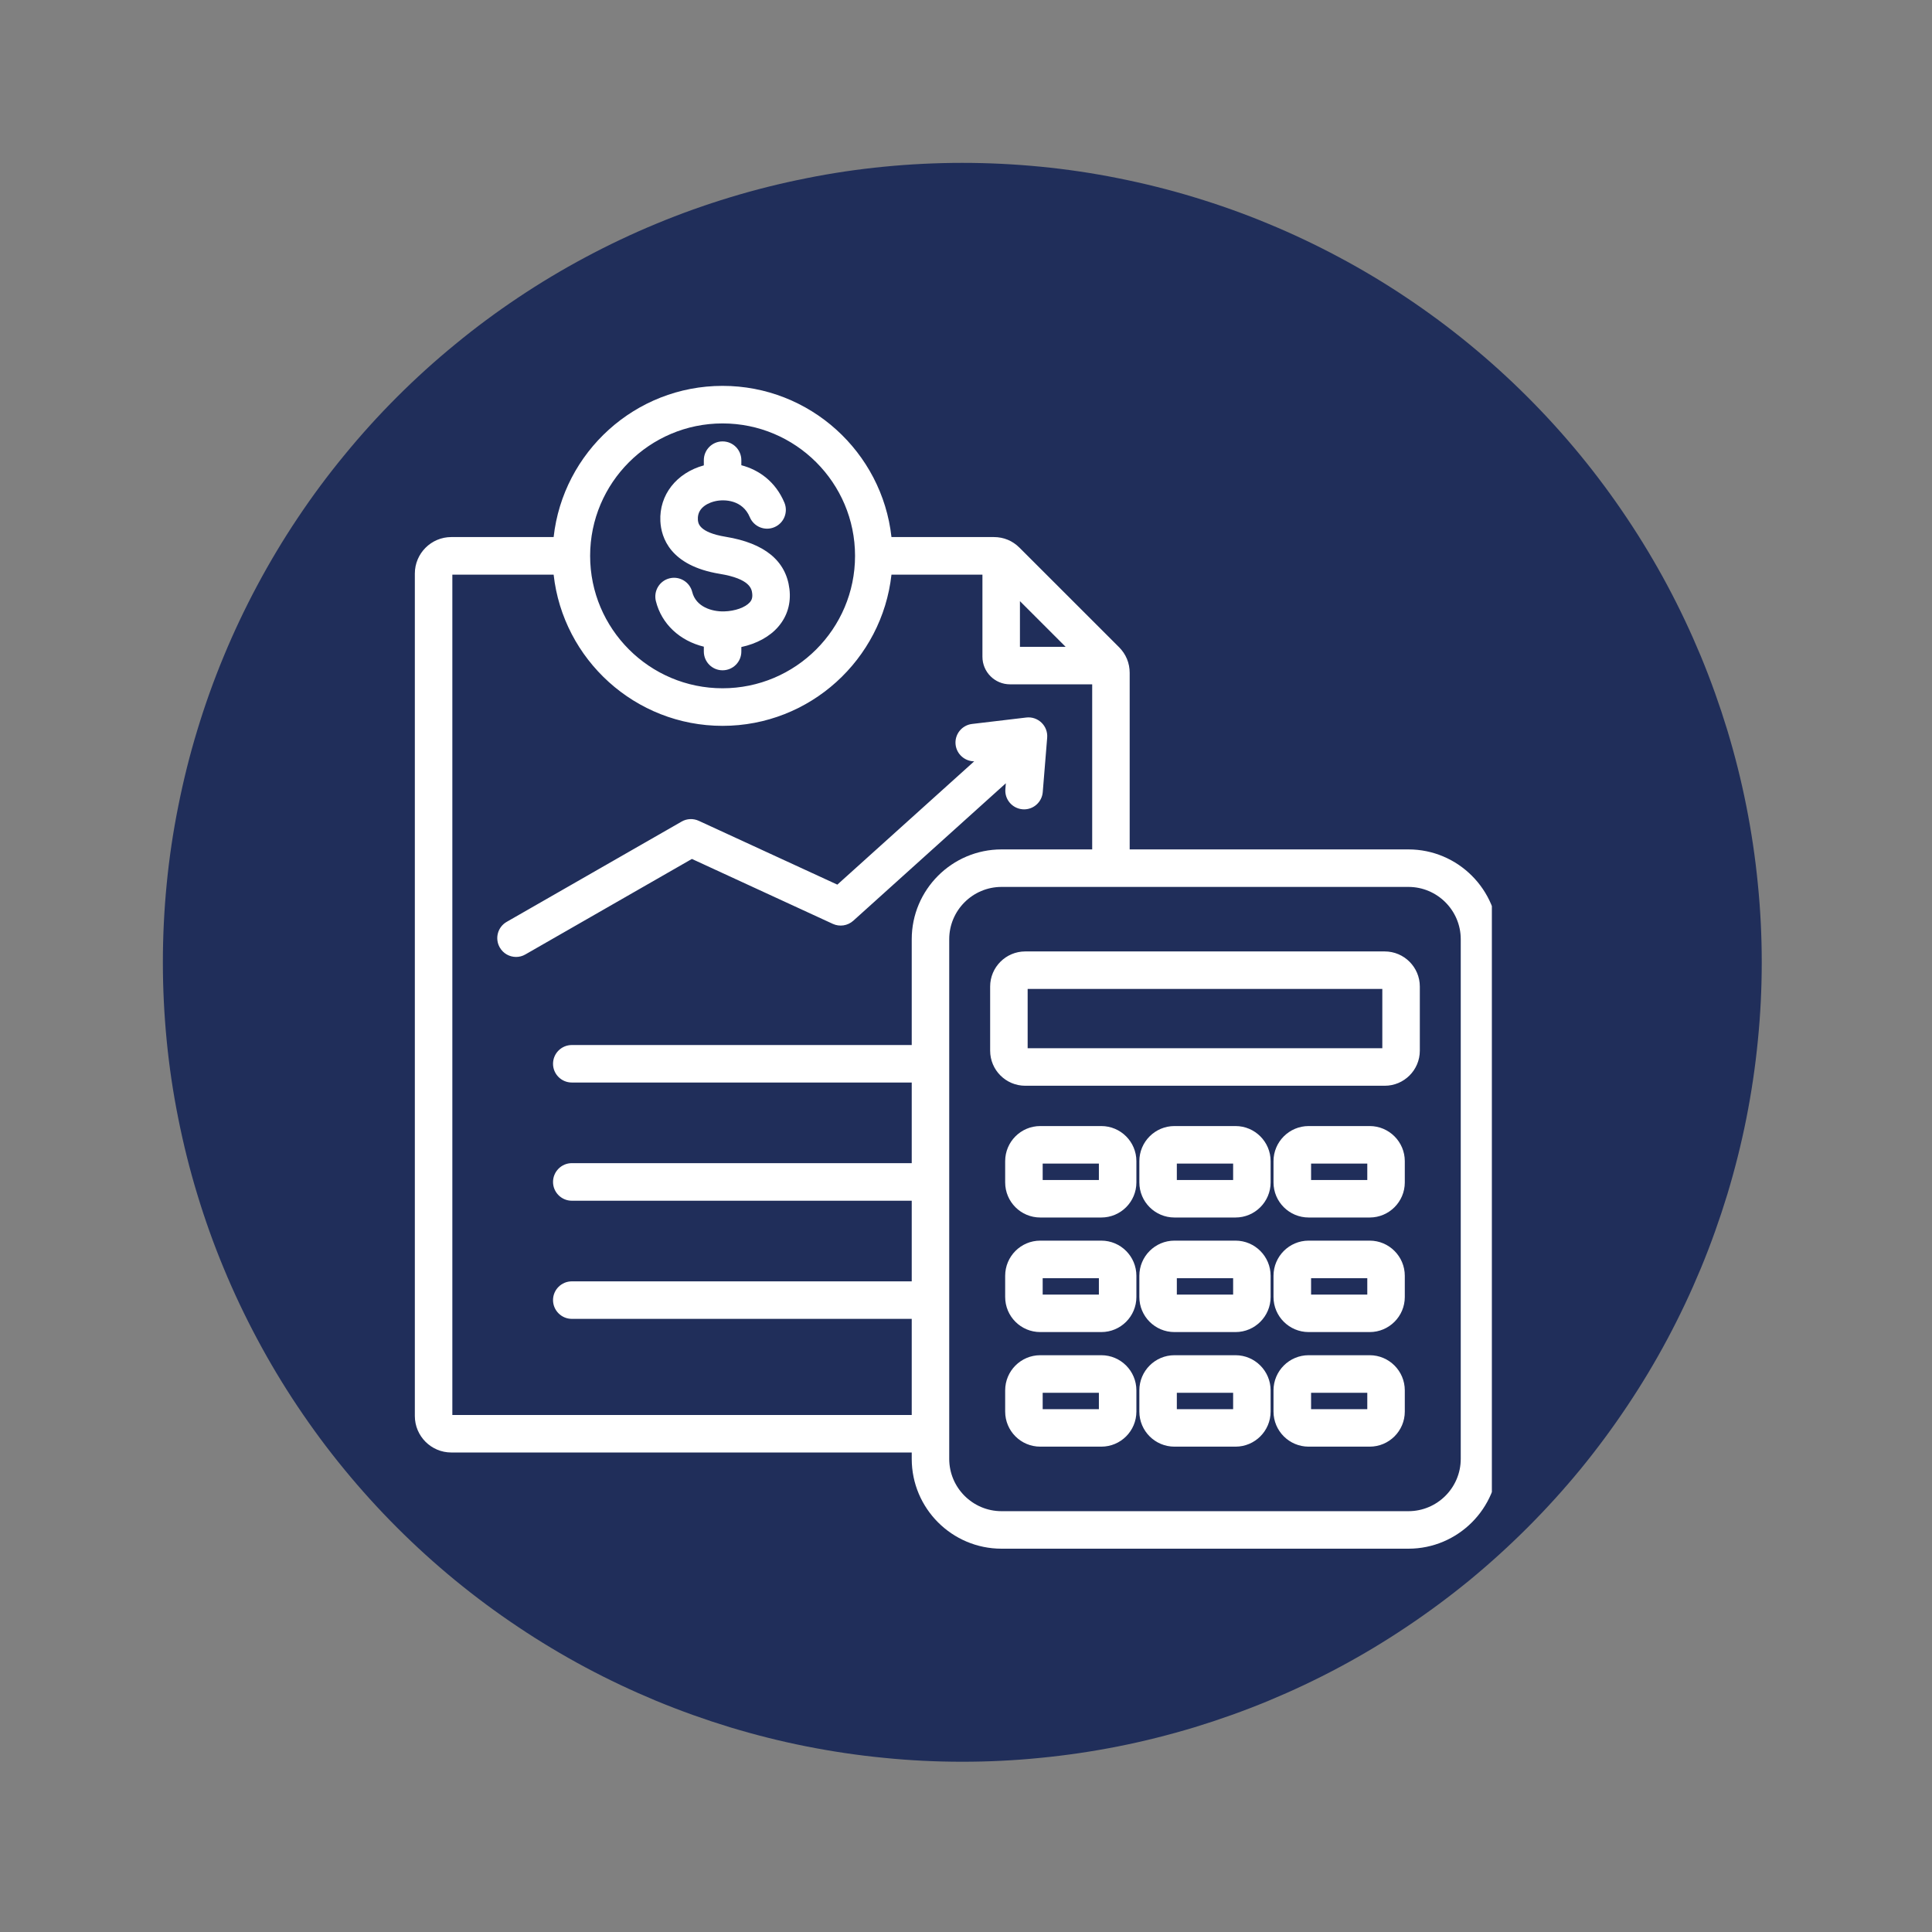<svg xmlns="http://www.w3.org/2000/svg" xmlns:xlink="http://www.w3.org/1999/xlink" width="150" viewBox="0 0 112.5 112.5" height="150" preserveAspectRatio="xMidYMid meet"><rect x="0" y="0" width="112.5" height="112.5" fill="#808080" stroke="none"/><defs><clipPath id="7b982e9312"><path d="M 9.484 9.484 L 102.816 9.484 L 102.816 102.816 L 9.484 102.816 Z M 9.484 9.484 " clip-rule="nonzero"></path></clipPath><clipPath id="6ffdec4c2b"><path d="M 24.152 22.449 L 86.871 22.449 L 86.871 90.398 L 24.152 90.398 Z M 24.152 22.449 " clip-rule="nonzero"></path></clipPath></defs><g clip-path="url(#7b982e9312)"><path fill="#202e5a" d="M 102.586 56.035 C 102.586 57.559 102.512 59.078 102.359 60.598 C 102.211 62.113 101.988 63.621 101.691 65.117 C 101.395 66.609 101.023 68.086 100.582 69.547 C 100.137 71.004 99.625 72.441 99.043 73.848 C 98.457 75.258 97.809 76.633 97.09 77.977 C 96.371 79.324 95.586 80.629 94.738 81.895 C 93.891 83.164 92.984 84.387 92.02 85.566 C 91.051 86.742 90.027 87.871 88.949 88.949 C 87.871 90.027 86.742 91.051 85.566 92.02 C 84.387 92.984 83.164 93.891 81.895 94.738 C 80.629 95.586 79.324 96.371 77.977 97.09 C 76.633 97.809 75.258 98.457 73.848 99.043 C 72.441 99.625 71.004 100.137 69.547 100.582 C 68.086 101.023 66.609 101.395 65.117 101.691 C 63.621 101.988 62.113 102.211 60.598 102.359 C 59.078 102.512 57.559 102.586 56.035 102.586 C 54.508 102.586 52.988 102.512 51.473 102.359 C 49.953 102.211 48.449 101.988 46.953 101.691 C 45.457 101.395 43.98 101.023 42.52 100.582 C 41.062 100.137 39.629 99.625 38.219 99.043 C 36.812 98.457 35.434 97.809 34.09 97.09 C 32.746 96.371 31.438 95.586 30.172 94.738 C 28.902 93.891 27.68 92.984 26.504 92.02 C 25.324 91.051 24.195 90.027 23.117 88.949 C 22.039 87.871 21.016 86.742 20.051 85.566 C 19.082 84.387 18.176 83.164 17.328 81.895 C 16.48 80.629 15.699 79.324 14.98 77.977 C 14.262 76.633 13.609 75.258 13.027 73.848 C 12.441 72.441 11.93 71.004 11.488 69.547 C 11.043 68.086 10.676 66.609 10.379 65.117 C 10.078 63.621 9.855 62.113 9.707 60.598 C 9.559 59.078 9.484 57.559 9.484 56.035 C 9.484 54.508 9.559 52.988 9.707 51.473 C 9.855 49.953 10.078 48.449 10.379 46.953 C 10.676 45.457 11.043 43.98 11.488 42.52 C 11.93 41.062 12.441 39.629 13.027 38.219 C 13.609 36.812 14.262 35.434 14.98 34.09 C 15.699 32.746 16.48 31.438 17.328 30.172 C 18.176 28.902 19.082 27.68 20.051 26.504 C 21.016 25.324 22.039 24.195 23.117 23.117 C 24.195 22.039 25.324 21.016 26.504 20.051 C 27.68 19.082 28.902 18.176 30.172 17.328 C 31.438 16.48 32.746 15.699 34.09 14.98 C 35.434 14.262 36.812 13.609 38.219 13.027 C 39.629 12.441 41.062 11.93 42.52 11.488 C 43.98 11.043 45.457 10.676 46.953 10.379 C 48.449 10.078 49.953 9.855 51.473 9.707 C 52.988 9.559 54.508 9.484 56.035 9.484 C 57.559 9.484 59.078 9.559 60.598 9.707 C 62.113 9.855 63.621 10.078 65.117 10.379 C 66.609 10.676 68.086 11.043 69.547 11.488 C 71.004 11.93 72.441 12.441 73.848 13.027 C 75.258 13.609 76.633 14.262 77.977 14.98 C 79.324 15.699 80.629 16.48 81.895 17.328 C 83.164 18.176 84.387 19.082 85.566 20.051 C 86.742 21.016 87.871 22.039 88.949 23.117 C 90.027 24.195 91.051 25.324 92.02 26.504 C 92.984 27.68 93.891 28.902 94.738 30.172 C 95.586 31.438 96.371 32.746 97.09 34.09 C 97.809 35.434 98.457 36.812 99.043 38.219 C 99.625 39.629 100.137 41.062 100.582 42.52 C 101.023 43.98 101.395 45.457 101.691 46.953 C 101.988 48.449 102.211 49.953 102.359 51.473 C 102.512 52.988 102.586 54.508 102.586 56.035 Z M 102.586 56.035 " fill-opacity="1" fill-rule="nonzero"></path></g><g clip-path="url(#6ffdec4c2b)"><path fill="#ffffff" d="M 40.289 50.016 L 30.59 55.578 C 30.422 55.676 30.234 55.723 30.051 55.723 C 29.672 55.723 29.301 55.523 29.102 55.172 C 28.801 54.648 28.98 53.98 29.504 53.68 L 39.691 47.84 C 39.996 47.664 40.371 47.648 40.691 47.797 L 48.758 51.512 L 56.727 44.332 C 56.184 44.328 55.711 43.922 55.645 43.367 C 55.574 42.77 56.004 42.227 56.602 42.156 L 59.762 41.781 C 60.086 41.742 60.41 41.852 60.648 42.082 C 60.883 42.309 61.004 42.629 60.977 42.957 L 60.719 46.125 C 60.672 46.695 60.195 47.129 59.633 47.129 C 59.602 47.129 59.57 47.129 59.543 47.125 C 58.941 47.074 58.492 46.547 58.543 45.949 L 58.57 45.609 L 49.684 53.617 C 49.359 53.906 48.895 53.98 48.496 53.797 Z M 42.164 35.602 C 41.445 35.621 40.523 35.332 40.309 34.473 C 40.164 33.887 39.57 33.531 38.988 33.676 C 38.402 33.82 38.047 34.414 38.191 35 C 38.523 36.34 39.59 37.316 40.984 37.656 L 40.984 37.938 C 40.984 38.543 41.473 39.031 42.074 39.031 C 42.68 39.031 43.168 38.543 43.168 37.938 L 43.168 37.676 C 44.051 37.488 44.82 37.074 45.316 36.496 C 45.844 35.887 46.07 35.125 45.969 34.297 C 45.77 32.652 44.52 31.629 42.262 31.258 C 40.672 30.996 40.645 30.449 40.637 30.242 C 40.598 29.48 41.402 29.238 41.648 29.184 C 42.199 29.059 43.242 29.113 43.66 30.113 C 43.895 30.672 44.535 30.934 45.09 30.699 C 45.648 30.465 45.906 29.824 45.676 29.27 C 45.16 28.043 44.195 27.359 43.168 27.09 L 43.168 26.797 C 43.168 26.191 42.68 25.703 42.074 25.703 C 41.473 25.703 40.984 26.191 40.984 26.797 L 40.984 27.098 C 39.391 27.535 38.379 28.82 38.453 30.348 C 38.5 31.289 39.008 32.938 41.906 33.414 C 43.695 33.707 43.77 34.305 43.801 34.559 C 43.832 34.832 43.75 34.969 43.668 35.066 C 43.402 35.371 42.801 35.586 42.164 35.602 Z M 87.242 54.691 L 87.242 84.949 C 87.242 87.836 84.895 90.18 82.012 90.18 L 58.32 90.18 C 55.434 90.18 53.09 87.836 53.09 84.949 L 53.09 84.578 L 26.277 84.578 C 25.109 84.578 24.156 83.625 24.156 82.453 L 24.156 33.398 C 24.156 32.227 25.109 31.273 26.277 31.273 L 32.238 31.273 C 32.785 26.332 36.988 22.469 42.074 22.469 C 47.164 22.469 51.363 26.328 51.91 31.273 L 57.871 31.273 C 58.445 31.273 58.965 31.488 59.371 31.898 L 65.16 37.684 C 65.566 38.09 65.781 38.609 65.781 39.184 L 65.781 49.461 L 82.012 49.461 C 84.895 49.461 87.242 51.809 87.242 54.691 Z M 59.391 37.664 L 62.051 37.664 L 59.391 35.004 Z M 34.363 32.367 C 34.363 36.621 37.824 40.078 42.074 40.078 C 46.328 40.078 49.789 36.621 49.789 32.367 C 49.789 28.113 46.328 24.656 42.074 24.656 C 37.824 24.656 34.363 28.113 34.363 32.367 Z M 53.09 82.395 L 53.09 76.797 L 33.297 76.797 C 32.695 76.797 32.203 76.305 32.203 75.703 C 32.203 75.102 32.695 74.613 33.297 74.613 L 53.09 74.613 L 53.09 69.918 L 33.297 69.918 C 32.695 69.918 32.203 69.426 32.203 68.824 C 32.203 68.223 32.695 67.73 33.297 67.73 L 53.09 67.73 L 53.09 63.035 L 33.297 63.035 C 32.695 63.035 32.203 62.547 32.203 61.945 C 32.203 61.34 32.695 60.852 33.297 60.852 L 53.09 60.852 L 53.09 54.691 C 53.09 51.809 55.434 49.461 58.32 49.461 L 63.598 49.461 L 63.598 39.848 L 58.812 39.848 C 57.926 39.848 57.207 39.129 57.207 38.242 L 57.207 33.461 L 51.91 33.461 C 51.363 38.402 47.164 42.266 42.074 42.266 C 36.988 42.266 32.785 38.402 32.238 33.461 L 26.34 33.461 L 26.34 82.395 Z M 85.059 54.691 C 85.059 53.012 83.691 51.645 82.012 51.645 L 58.32 51.645 C 56.641 51.645 55.273 53.012 55.273 54.691 L 55.273 84.949 C 55.273 86.629 56.641 87.996 58.32 87.996 L 82.012 87.996 C 83.691 87.996 85.059 86.629 85.059 84.949 Z M 82.676 57.445 L 82.676 61.18 C 82.676 62.309 81.758 63.223 80.633 63.223 L 59.699 63.223 C 58.574 63.223 57.656 62.309 57.656 61.18 L 57.656 57.445 C 57.656 56.32 58.574 55.402 59.699 55.402 L 80.633 55.402 C 81.758 55.402 82.676 56.32 82.676 57.445 Z M 80.492 57.586 L 59.84 57.586 L 59.84 61.039 L 80.492 61.039 Z M 66.172 67.613 L 66.172 68.852 C 66.172 69.98 65.258 70.895 64.129 70.895 L 60.574 70.895 C 59.445 70.895 58.531 69.98 58.531 68.852 L 58.531 67.613 C 58.531 66.488 59.445 65.57 60.574 65.57 L 64.129 65.57 C 65.258 65.57 66.172 66.488 66.172 67.613 Z M 63.988 67.754 L 60.715 67.754 L 60.715 68.711 L 63.988 68.711 Z M 73.988 67.613 L 73.988 68.852 C 73.988 69.98 73.07 70.895 71.945 70.895 L 68.387 70.895 C 67.262 70.895 66.344 69.98 66.344 68.852 L 66.344 67.613 C 66.344 66.488 67.262 65.57 68.387 65.57 L 71.945 65.57 C 73.07 65.57 73.988 66.488 73.988 67.613 Z M 71.805 67.754 L 68.527 67.754 L 68.527 68.711 L 71.805 68.711 Z M 81.801 67.613 L 81.801 68.852 C 81.801 69.98 80.883 70.895 79.758 70.895 L 76.203 70.895 C 75.074 70.895 74.156 69.98 74.156 68.852 L 74.156 67.613 C 74.156 66.488 75.074 65.57 76.203 65.57 L 79.758 65.57 C 80.883 65.57 81.801 66.488 81.801 67.613 Z M 79.617 67.754 L 76.344 67.754 L 76.344 68.711 L 79.617 68.711 Z M 66.172 74.289 L 66.172 75.523 C 66.172 76.652 65.258 77.566 64.129 77.566 L 60.574 77.566 C 59.445 77.566 58.531 76.652 58.531 75.523 L 58.531 74.289 C 58.531 73.16 59.445 72.242 60.574 72.242 L 64.129 72.242 C 65.258 72.242 66.172 73.16 66.172 74.289 Z M 63.988 74.43 L 60.715 74.43 L 60.715 75.383 L 63.988 75.383 Z M 73.988 74.289 L 73.988 75.523 C 73.988 76.652 73.07 77.566 71.945 77.566 L 68.387 77.566 C 67.262 77.566 66.344 76.652 66.344 75.523 L 66.344 74.289 C 66.344 73.16 67.262 72.242 68.387 72.242 L 71.945 72.242 C 73.07 72.242 73.988 73.16 73.988 74.289 Z M 71.805 74.43 L 68.527 74.43 L 68.527 75.383 L 71.805 75.383 Z M 81.801 74.289 L 81.801 75.523 C 81.801 76.652 80.883 77.566 79.758 77.566 L 76.203 77.566 C 75.074 77.566 74.156 76.652 74.156 75.523 L 74.156 74.289 C 74.156 73.16 75.074 72.242 76.203 72.242 L 79.758 72.242 C 80.883 72.242 81.801 73.16 81.801 74.289 Z M 79.617 74.43 L 76.344 74.43 L 76.344 75.383 L 79.617 75.383 Z M 66.172 80.961 L 66.172 82.195 C 66.172 83.324 65.258 84.238 64.129 84.238 L 60.574 84.238 C 59.445 84.238 58.531 83.324 58.531 82.195 L 58.531 80.961 C 58.531 79.832 59.445 78.914 60.574 78.914 L 64.129 78.914 C 65.258 78.914 66.172 79.832 66.172 80.961 Z M 63.988 81.102 L 60.715 81.102 L 60.715 82.055 L 63.988 82.055 Z M 73.988 80.961 L 73.988 82.195 C 73.988 83.324 73.07 84.238 71.945 84.238 L 68.387 84.238 C 67.262 84.238 66.344 83.324 66.344 82.195 L 66.344 80.961 C 66.344 79.832 67.262 78.914 68.387 78.914 L 71.945 78.914 C 73.07 78.914 73.988 79.832 73.988 80.961 Z M 71.805 81.102 L 68.527 81.102 L 68.527 82.055 L 71.805 82.055 Z M 81.801 80.961 L 81.801 82.195 C 81.801 83.324 80.883 84.238 79.758 84.238 L 76.203 84.238 C 75.074 84.238 74.156 83.324 74.156 82.195 L 74.156 80.961 C 74.156 79.832 75.074 78.914 76.203 78.914 L 79.758 78.914 C 80.883 78.914 81.801 79.832 81.801 80.961 Z M 79.617 81.102 L 76.344 81.102 L 76.344 82.055 L 79.617 82.055 Z M 79.617 81.102 " fill-opacity="1" fill-rule="nonzero"></path></g></svg>
